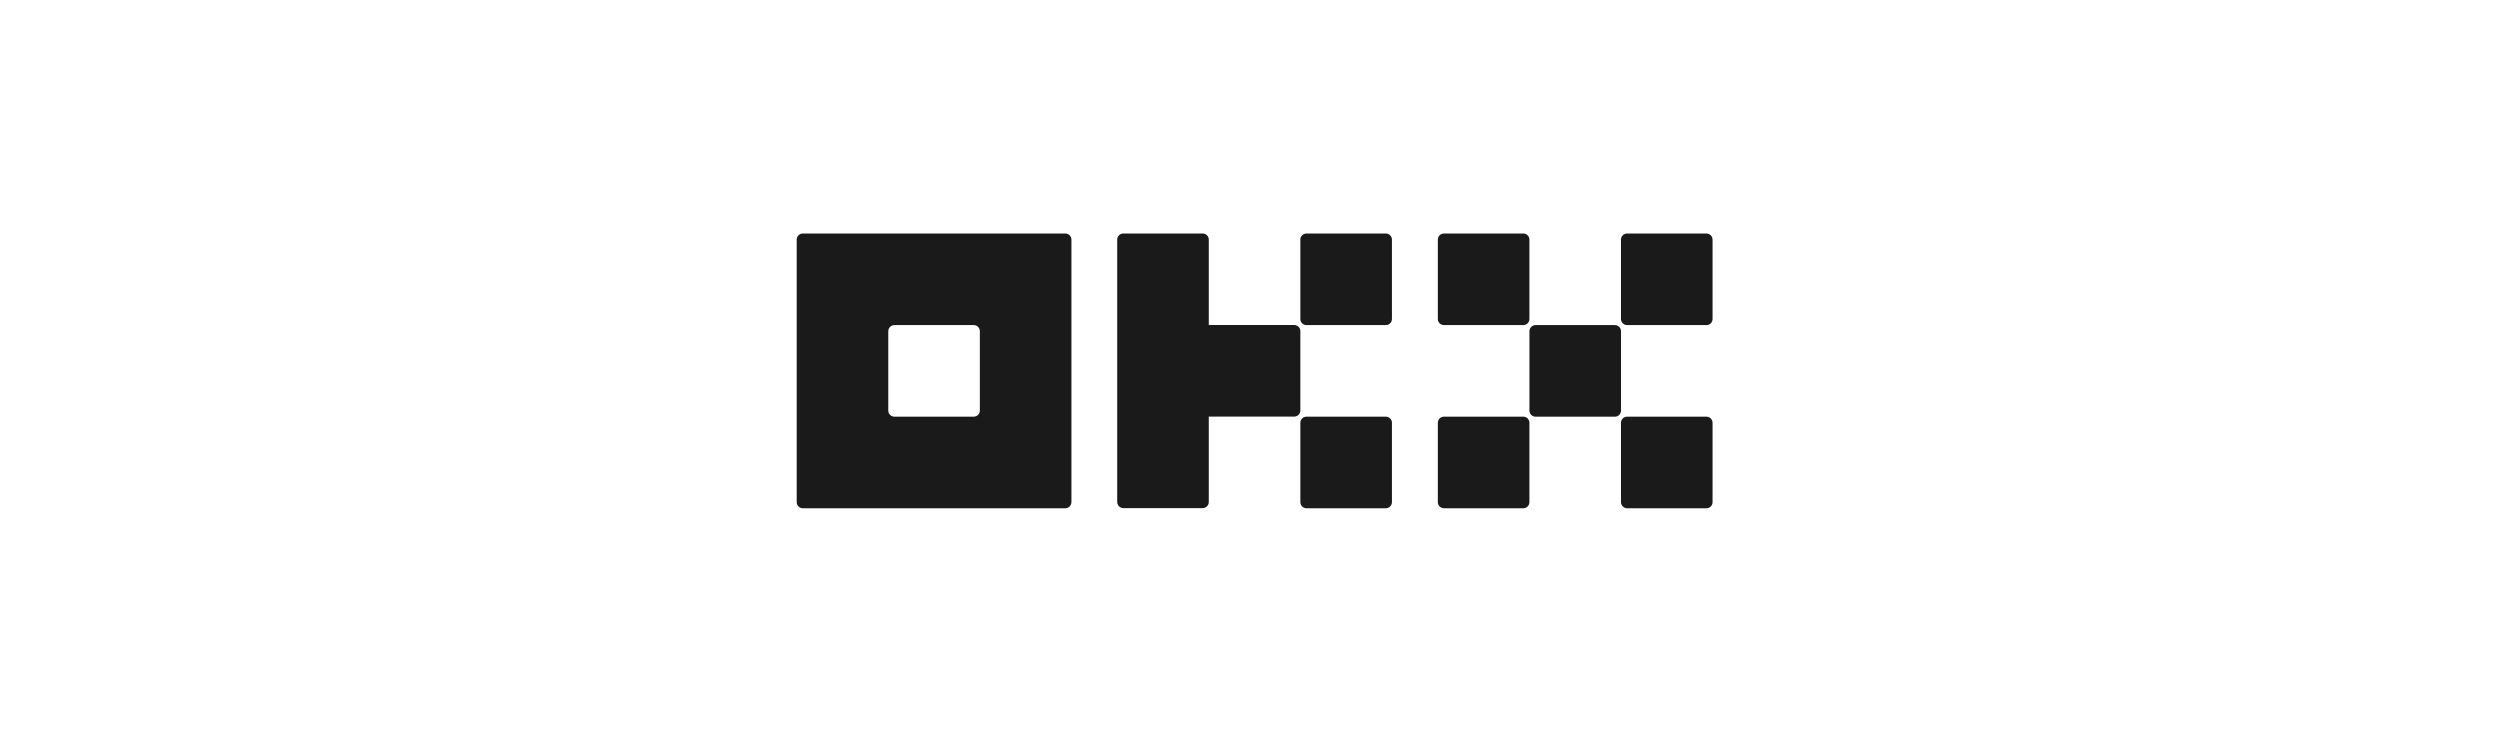 <svg xmlns="http://www.w3.org/2000/svg" width="182" height="54" viewBox="0 0 182 54" fill="none">
<path d="M77.555 17H58.444C58.327 17 58.214 17.047 58.13 17.13C58.047 17.213 58 17.326 58 17.445V36.555C58 36.673 58.047 36.786 58.13 36.869C58.214 36.953 58.327 37 58.444 37H77.555C77.673 37 77.786 36.953 77.869 36.869C77.953 36.786 78 36.673 78 36.555V17.445C78 17.326 77.953 17.213 77.869 17.13C77.786 17.047 77.673 17 77.555 17ZM71.333 29.889C71.333 30.006 71.286 30.119 71.203 30.203C71.12 30.286 71.007 30.333 70.889 30.333H65.111C64.993 30.333 64.88 30.286 64.797 30.203C64.713 30.119 64.667 30.006 64.667 29.889V24.111C64.667 23.993 64.713 23.88 64.797 23.797C64.88 23.713 64.993 23.667 65.111 23.667H70.889C71.007 23.667 71.12 23.713 71.203 23.797C71.286 23.88 71.333 23.993 71.333 24.111V29.889Z" fill="#1A1A1A"/>
<path d="M117.565 23.667H111.788C111.542 23.667 111.343 23.866 111.343 24.112V29.889C111.343 30.135 111.542 30.334 111.788 30.334H117.565C117.811 30.334 118.01 30.135 118.01 29.889V24.112C118.01 23.866 117.811 23.667 117.565 23.667Z" fill="#1A1A1A"/>
<path d="M110.896 17H105.119C104.873 17 104.674 17.199 104.674 17.445V23.223C104.674 23.468 104.873 23.667 105.119 23.667H110.896C111.142 23.667 111.341 23.468 111.341 23.223V17.445C111.341 17.199 111.142 17 110.896 17Z" fill="#1A1A1A"/>
<path d="M124.229 17H118.452C118.206 17 118.007 17.199 118.007 17.445V23.223C118.007 23.468 118.206 23.667 118.452 23.667H124.229C124.475 23.667 124.674 23.468 124.674 23.223V17.445C124.674 17.199 124.475 17 124.229 17Z" fill="#1A1A1A"/>
<path d="M110.896 30.333H105.119C104.873 30.333 104.674 30.532 104.674 30.778V36.556C104.674 36.801 104.873 37 105.119 37H110.896C111.142 37 111.341 36.801 111.341 36.556V30.778C111.341 30.532 111.142 30.333 110.896 30.333Z" fill="#1A1A1A"/>
<path d="M124.229 30.333H118.452C118.206 30.333 118.007 30.532 118.007 30.778V36.556C118.007 36.801 118.206 37 118.452 37H124.229C124.475 37 124.674 36.801 124.674 36.556V30.778C124.674 30.532 124.475 30.333 124.229 30.333Z" fill="#1A1A1A"/>
<path d="M100.888 17H95.11C94.865 17 94.666 17.199 94.666 17.445V23.223C94.666 23.468 94.865 23.667 95.11 23.667H100.888C101.133 23.667 101.333 23.468 101.333 23.223V17.445C101.333 17.199 101.133 17 100.888 17Z" fill="#1A1A1A"/>
<path d="M100.888 30.333H95.11C94.865 30.333 94.666 30.532 94.666 30.778V36.556C94.666 36.801 94.865 37 95.11 37H100.888C101.133 37 101.333 36.801 101.333 36.556V30.778C101.333 30.532 101.133 30.333 100.888 30.333Z" fill="#1A1A1A"/>
<path d="M94.666 24.106C94.666 23.988 94.619 23.875 94.536 23.792C94.452 23.708 94.339 23.662 94.222 23.662H87.999V17.445C87.999 17.326 87.953 17.213 87.869 17.13C87.786 17.047 87.673 17 87.555 17H81.777C81.659 17 81.546 17.047 81.463 17.13C81.38 17.213 81.333 17.326 81.333 17.445V36.545C81.333 36.663 81.38 36.776 81.463 36.859C81.546 36.943 81.659 36.99 81.777 36.99H87.555C87.673 36.99 87.786 36.943 87.869 36.859C87.953 36.776 87.999 36.663 87.999 36.545V30.328H94.222C94.339 30.328 94.452 30.281 94.536 30.198C94.619 30.114 94.666 30.002 94.666 29.884V24.106Z" fill="#1A1A1A"/>
</svg>